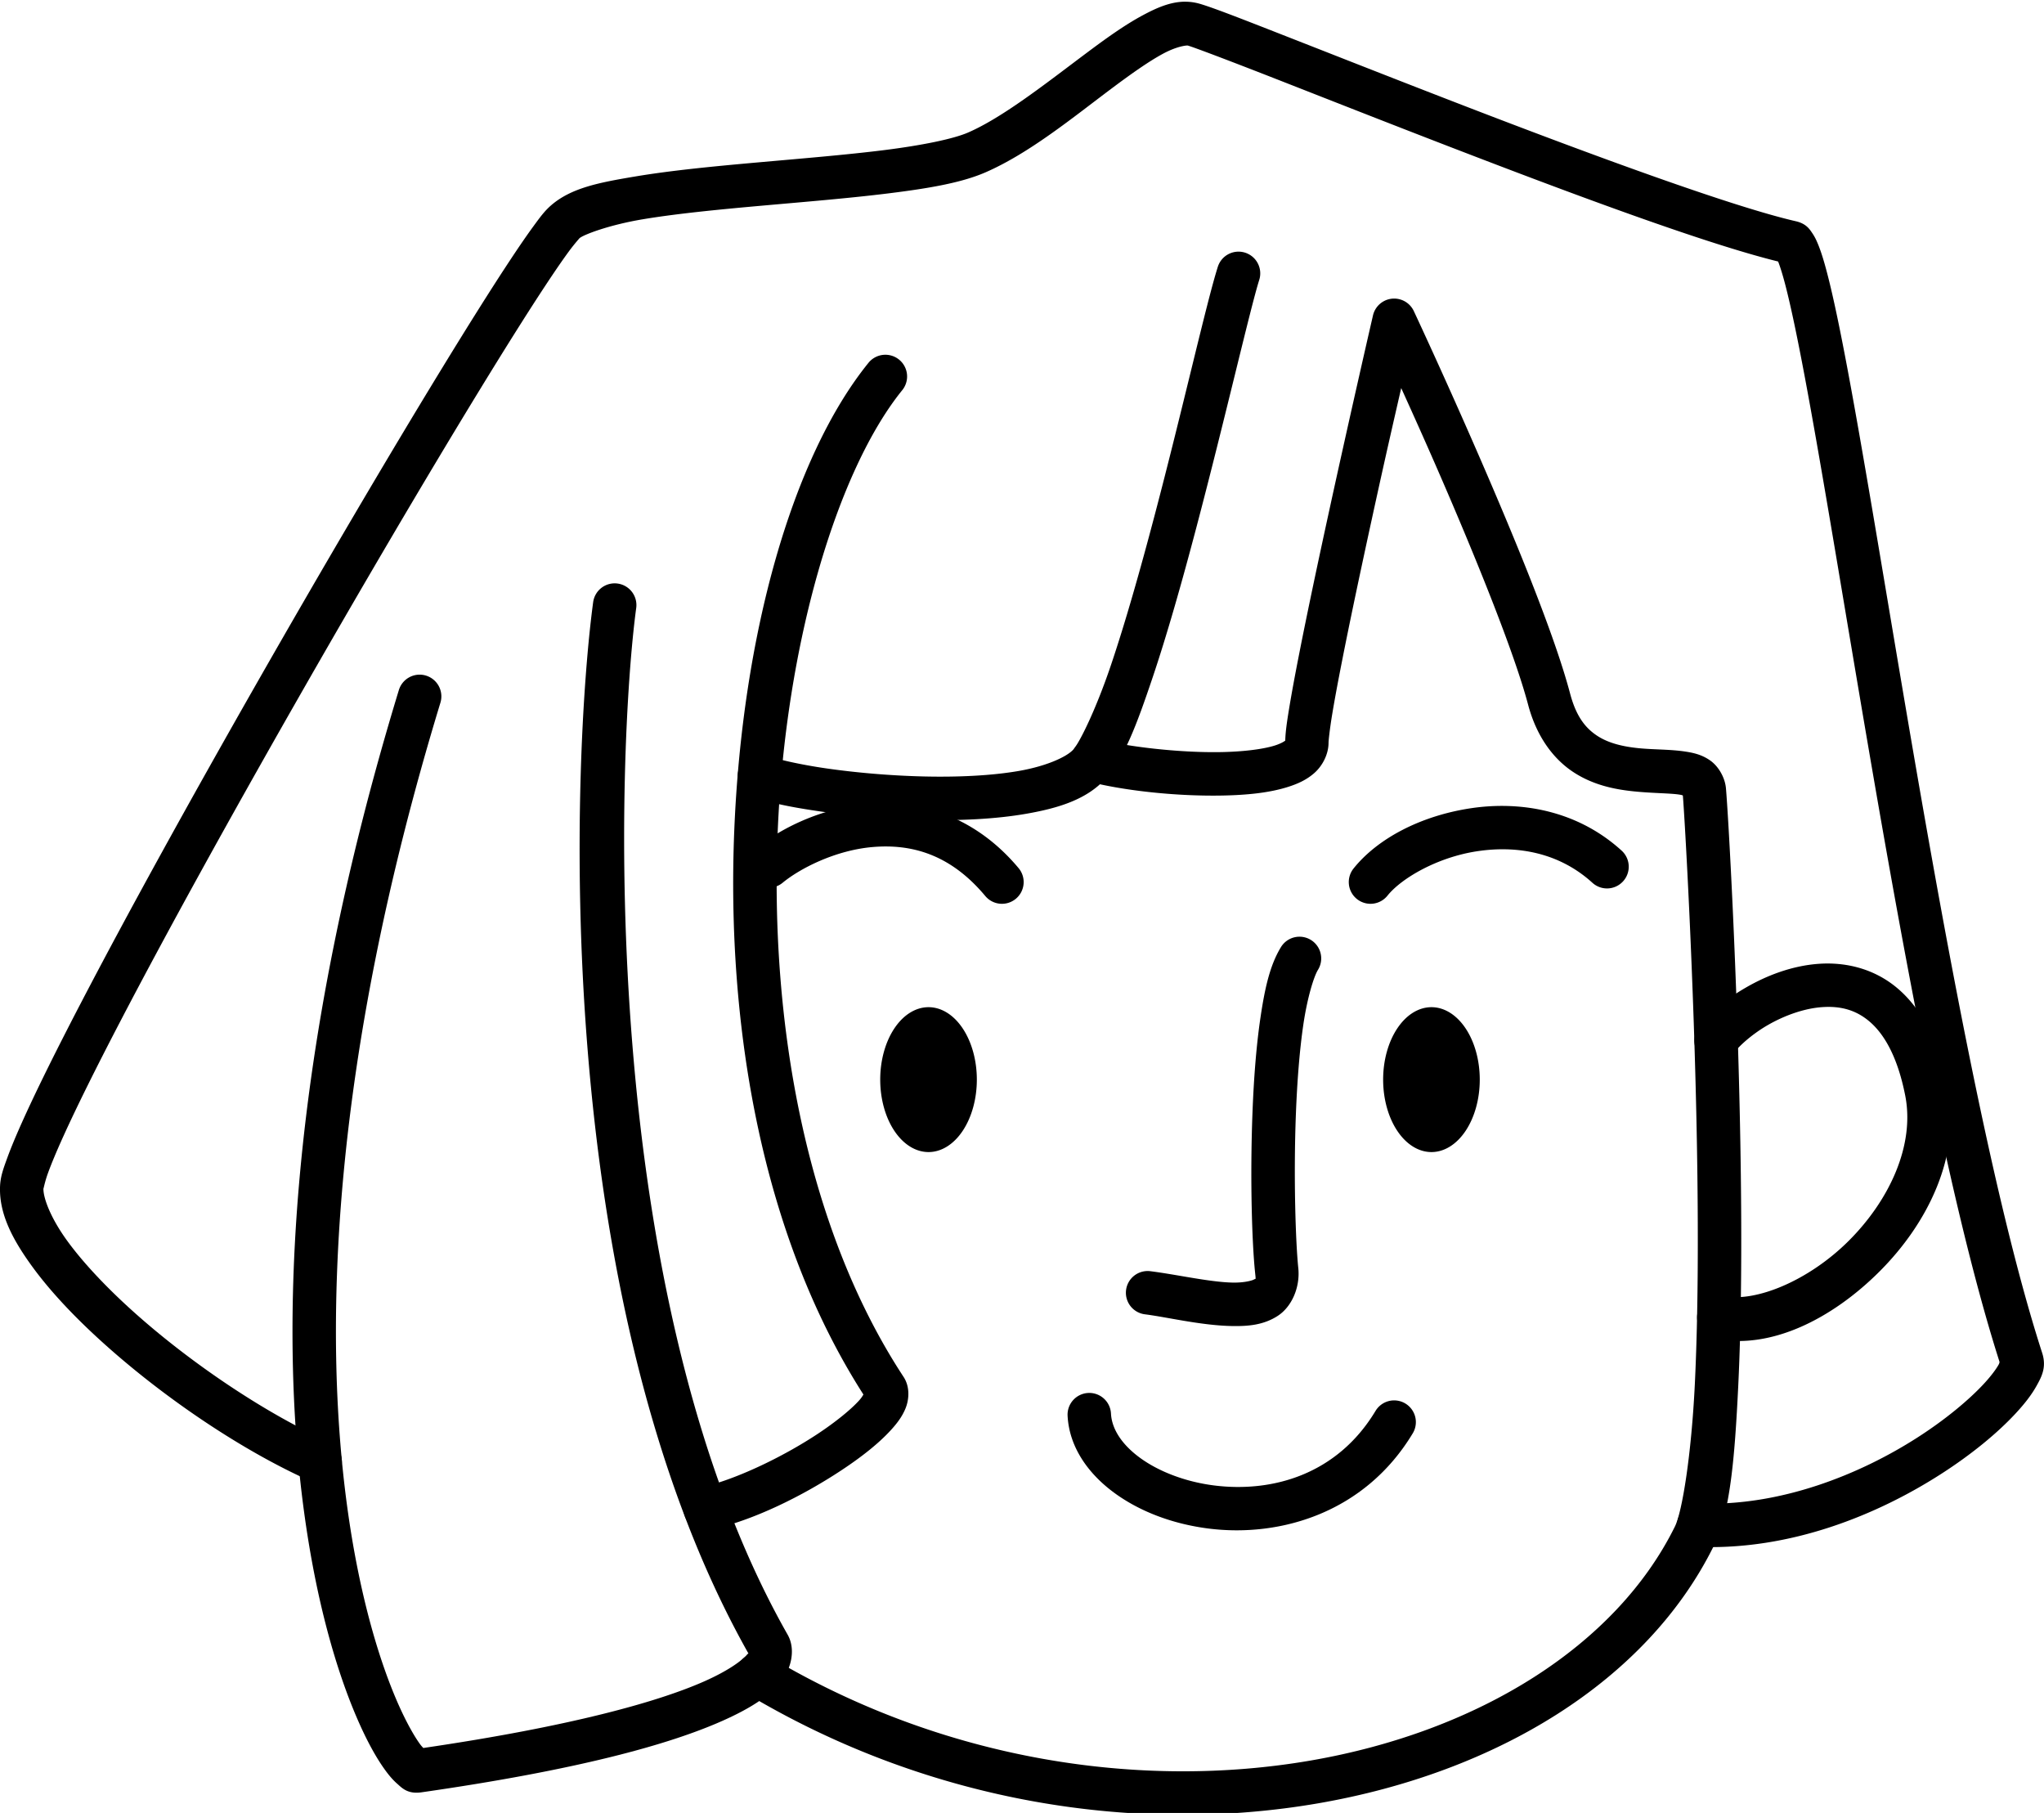 <?xml version="1.0" encoding="UTF-8" standalone="no"?>
<svg
   width="2352.684"
   height="2086.316"
   viewBox="0 0 2352.684 2086.316"
   version="1.1"
   xml:space="preserve"
   style="clip-rule:evenodd;fill-rule:evenodd;stroke-linecap:round;stroke-linejoin:round;stroke-miterlimit:1.5"
   id="svg1642"
   xmlns="http://www.w3.org/2000/svg"
   xmlns:svg="http://www.w3.org/2000/svg"><defs
   id="defs1642" />&#10;    &#10;<g
   id="vctrly-notion-people-92"
   transform="matrix(3.003,0,0,3.003,-3224.164,-27498.35)"
   style="stroke-width:16.651"><path
     style="color:#000000;clip-rule:nonzero;fill:#000000;fill-rule:nonzero;stroke-linecap:butt;stroke-linejoin:miter;-inkscape-stroke:none"
     d="m 1414.039,9464.736 c -2.408,-0.058 -4.785,0.015 -7.115,0.207 -18.639,1.533 -34.418,9.622 -43.916,17.469 a 8.325,8.325 0 0 0 -1.117,11.721 8.325,8.325 0 0 0 11.721,1.115 c 6.602,-5.454 20.275,-12.524 34.678,-13.709 14.403,-1.185 29.405,2.505 43.002,18.779 a 8.325,8.325 0 0 0 11.727,1.051 8.325,8.325 0 0 0 1.051,-11.726 c -14.764,-17.671 -33.171,-24.502 -50.029,-24.906 z"
     id="path4746" /><path
     style="color:#000000;clip-rule:nonzero;fill:#000000;fill-rule:nonzero;stroke-linecap:butt;stroke-linejoin:miter;-inkscape-stroke:none"
     d="m 1651.939,9465.84 c -4.98,-0.171 -9.899,0.145 -14.639,0.863 -18.958,2.873 -35.527,11.45 -44.846,23.068 a 8.325,8.325 0 0 0 1.285,11.703 8.325,8.325 0 0 0 11.705,-1.285 c 5.391,-6.722 19.157,-14.721 34.352,-17.023 15.195,-2.302 31.335,0.383 44.203,12.084 a 8.325,8.325 0 0 0 11.76,-0.559 8.325,8.325 0 0 0 -0.559,-11.762 c -12.834,-11.67 -28.322,-16.577 -43.262,-17.09 z"
     id="path4747" /><path
     style="color:#000000;clip-rule:nonzero;fill:#000000;fill-rule:nonzero;stroke-linecap:butt;stroke-linejoin:miter;-inkscape-stroke:none"
     d="m 1569.781,9516.147 a 8.325,8.325 0 0 0 -5.152,3.748 c -4.328,7.074 -6.253,16.182 -7.875,27.137 -1.622,10.954 -2.551,23.552 -3.037,36.154 -0.973,25.205 -0.201,50.03 0.992,61.432 0.332,3.153 0.266,2.212 -0.385,2.631 -0.65,0.418 -3.693,1.284 -8.066,1.213 -8.748,-0.141 -21.467,-3.075 -31.697,-4.365 a 8.325,8.325 0 0 0 -9.303,7.219 8.325,8.325 0 0 0 7.219,9.301 c 8.559,1.08 21.674,4.303 33.514,4.494 5.92,0.096 11.861,-0.33 17.344,-3.857 5.482,-3.527 8.7,-11.067 7.934,-18.373 v 0 c -0.997,-9.529 -1.858,-34.644 -0.916,-59.053 0.471,-12.205 1.387,-24.334 2.871,-34.357 1.484,-10.024 3.93,-18.146 5.607,-20.887 a 8.325,8.325 0 0 0 -2.758,-11.445 8.325,8.325 0 0 0 -6.293,-0.992 z"
     id="path4748" /><path
     style="color:#000000;clip-rule:nonzero;fill:#000000;fill-rule:nonzero;stroke-linecap:butt;stroke-linejoin:miter;-inkscape-stroke:none"
     d="m 1490.732,9690.756 a 8.325,8.325 0 0 0 -7.887,8.742 c 0.617,12.005 7.906,22.162 17.73,29.41 9.825,7.249 22.485,12.041 36.191,13.791 27.413,3.5 59.958,-5.912 78.373,-36.473 a 8.325,8.325 0 0 0 -2.834,-11.428 8.325,8.325 0 0 0 -11.428,2.834 c -14.775,24.52 -39.745,31.393 -62.004,28.551 -11.13,-1.421 -21.345,-5.458 -28.414,-10.674 -7.069,-5.215 -10.693,-11.157 -10.986,-16.867 a 8.325,8.325 0 0 0 -8.742,-7.887 z"
     id="path4749" /><path
     style="color:#000000;clip-rule:nonzero;fill:#000000;fill-rule:nonzero;stroke-linecap:butt;stroke-linejoin:miter;-inkscape-stroke:none"
     d="m 1310.367,9380.58 a 8.325,8.325 0 0 0 -9.367,7.133 c -7.574,55.888 -18.08,265.275 59.522,402.893 -0.135,0.068 -0.117,-0.076 -0.69,0.58 -1.829,2.097 -6.878,5.915 -16.029,9.99 -17.948,7.991 -51.704,17.392 -107.908,25.631 -0.476,-0.534 -0.81,-0.831 -1.529,-1.851 -2.366,-3.358 -5.602,-9.129 -8.976,-17.07 -6.749,-15.883 -14.199,-40.542 -18.723,-73.978 -9.047,-66.873 -6.488,-168.959 35.787,-307.658 a 8.325,8.325 0 0 0 -5.535,-10.393 8.325,8.325 0 0 0 -10.391,5.537 c -42.885,140.7 -45.766,245.229 -36.361,314.746 4.703,34.759 12.454,60.738 19.898,78.258 3.722,8.76 7.331,15.382 10.688,20.146 1.678,2.382 3.252,4.3 5.115,5.943 1.862,1.643 4.018,4.068 9.334,3.305 59.089,-8.476 94.514,-18.116 115.373,-27.404 10.43,-4.644 17.293,-9.084 21.805,-14.256 4.511,-5.172 6.411,-13.029 3.168,-18.734 -74.219,-130.559 -65.134,-341.154 -58.047,-393.449 a 8.325,8.325 0 0 0 -7.133,-9.367 z"
     id="path4750" /><path
     style="color:#000000;clip-rule:nonzero;fill:#000000;fill-rule:nonzero;stroke-linecap:butt;stroke-linejoin:miter;-inkscape-stroke:none"
     d="m 1412.127,9292.951 a 8.325,8.325 0 0 0 -5.598,3.041 c -29.309,36.212 -48.422,104.391 -51.453,179.394 -2.993,74.066 10.246,154.665 49.51,215.967 -0.385,0.624 -0.693,1.228 -1.803,2.441 -3.119,3.41 -8.813,8.058 -15.629,12.578 -13.633,9.04 -32.137,17.852 -44.928,20.574 a 8.325,8.325 0 0 0 -6.41,9.875 8.325,8.325 0 0 0 9.877,6.41 c 16.439,-3.498 35.54,-12.955 50.662,-22.982 7.561,-5.014 14.033,-10.101 18.713,-15.217 2.34,-2.558 4.293,-5.078 5.623,-8.277 1.33,-3.2 1.905,-8.166 -0.729,-12.182 -37.629,-57.311 -51.175,-136.03 -48.246,-208.512 2.929,-72.481 22.847,-138.814 47.758,-169.592 a 8.325,8.325 0 0 0 -1.232,-11.709 8.325,8.325 0 0 0 -6.111,-1.807 z"
     id="path4751" /><path
     style="color:#000000;clip-rule:nonzero;fill:#000000;fill-rule:nonzero;stroke-linecap:butt;stroke-linejoin:miter;-inkscape-stroke:none"
     d="m 1527.805,9157.609 c -5.667,0.033 -10.956,2.42 -16.189,5.229 -6.978,3.745 -14.227,8.974 -21.801,14.643 -15.148,11.338 -31.73,24.444 -45.086,30.256 -5.777,2.514 -18.002,4.98 -32.478,6.783 -14.476,1.803 -31.436,3.19 -48.143,4.678 -16.706,1.488 -33.143,3.071 -46.908,5.379 -13.763,2.307 -24.597,4.334 -32.377,11.117 -2.453,2.137 -4.119,4.423 -6.66,7.891 -2.541,3.467 -5.585,7.904 -9.109,13.238 -7.049,10.668 -15.999,24.905 -26.207,41.603 -20.415,33.396 -45.836,76.602 -70.701,120.184 -24.865,43.582 -49.163,87.52 -67.346,122.42 -9.091,17.45 -16.651,32.627 -22.029,44.484 -2.689,5.928 -4.832,11.017 -6.377,15.268 -1.545,4.251 -2.647,7.222 -2.746,11.213 -0.255,10.311 4.873,20.018 12.238,30.166 7.365,10.148 17.43,20.661 29.016,30.945 23.172,20.569 52.328,40.129 78.076,51.582 a 8.325,8.325 0 0 0 10.99,-4.225 8.325,8.325 0 0 0 -4.223,-10.99 c -23.532,-10.467 -51.916,-29.402 -73.791,-48.82 -10.938,-9.709 -20.275,-19.565 -26.594,-28.271 -6.319,-8.707 -9.156,-16.34 -9.066,-19.975 -0.012,0.504 0.443,-2.34 1.75,-5.938 1.307,-3.597 3.311,-8.39 5.891,-14.078 5.16,-11.376 12.621,-26.374 21.631,-43.668 18.02,-34.587 42.252,-78.408 67.043,-121.861 24.791,-43.453 50.153,-86.559 70.443,-119.75 10.145,-16.596 19.027,-30.721 25.893,-41.111 3.433,-5.195 6.367,-9.46 8.648,-12.572 2.281,-3.112 4.281,-5.28 4.166,-5.18 1.565,-1.365 11.345,-5.093 24.189,-7.246 12.845,-2.153 29.013,-3.736 45.633,-5.217 16.62,-1.481 33.708,-2.868 48.725,-4.738 15.017,-1.87 27.73,-3.978 37.062,-8.039 16.863,-7.338 33.642,-21.131 48.422,-32.193 7.39,-5.531 14.248,-10.379 19.695,-13.303 5.448,-2.924 9.117,-3.191 9.422,-3.102 a 8.326,8.326 0 0 0 0.01,0 c 2.667,0.782 16.598,6.065 34.789,13.188 18.191,7.123 41.476,16.304 65.873,25.709 47.134,18.171 97.647,36.983 125.598,43.863 0.711,1.776 1.682,4.809 2.736,8.859 2.169,8.33 4.733,20.655 7.57,35.785 5.675,30.261 12.496,71.868 20.186,117.346 15.256,90.223 33.823,195.356 54.375,259.672 -0.01,0.149 0.01,0.445 -0.377,1.137 -0.939,1.681 -2.906,4.354 -5.701,7.359 -5.591,6.011 -14.461,13.499 -25.453,20.545 -21.984,14.091 -52.441,26.403 -83.424,25.219 a 8.325,8.325 0 0 0 -8.637,8.002 8.325,8.325 0 0 0 8,8.637 c 35.717,1.365 68.942,-12.391 93.045,-27.84 12.052,-7.725 21.827,-15.873 28.662,-23.223 3.418,-3.675 6.108,-7.114 8.045,-10.582 1.936,-3.467 3.973,-7.159 2.178,-12.705 v 0 c -19.988,-61.807 -38.933,-168.14 -54.295,-258.992 -7.681,-45.427 -14.499,-87.039 -20.238,-117.641 -2.87,-15.301 -5.456,-27.82 -7.822,-36.91 -1.183,-4.545 -2.28,-8.2 -3.518,-11.223 -0.619,-1.511 -1.239,-2.861 -2.227,-4.312 -0.988,-1.451 -2.291,-3.644 -6.303,-4.562 -24.24,-5.542 -77.767,-25.215 -126.408,-43.967 -24.321,-9.376 -47.568,-18.543 -65.791,-25.678 -18.219,-7.133 -30.581,-12.017 -36.166,-13.656 -1.985,-0.584 -3.916,-0.835 -5.805,-0.824 z"
     id="path4752" /><path
     style="color:#000000;clip-rule:nonzero;fill:#000000;fill-rule:nonzero;stroke-linecap:butt;stroke-linejoin:miter;-inkscape-stroke:none"
     d="m 1610.525,9271.766 a 8.326,8.326 0 0 0 -10.627,6.062 c 0,0 -8.377,36.293 -16.758,74.715 -4.191,19.211 -8.381,38.952 -11.539,55.016 -1.579,8.032 -2.899,15.14 -3.838,20.859 -0.874,5.326 -1.413,9.037 -1.49,12.344 -0.412,0.342 -1.715,1.156 -3.912,1.857 -4.542,1.45 -12.156,2.39 -20.547,2.549 -16.782,0.318 -37.222,-2.264 -47.191,-4.947 a 8.325,8.325 0 0 0 -10.203,5.875 8.325,8.325 0 0 0 5.877,10.203 c 12.62,3.397 33.222,5.87 51.832,5.518 9.305,-0.176 17.975,-1 25.293,-3.336 3.659,-1.168 7.071,-2.689 10.055,-5.346 2.984,-2.657 5.389,-7.028 5.389,-11.584 0,-0.722 0.437,-5.005 1.328,-10.436 0.891,-5.431 2.187,-12.414 3.746,-20.344 3.118,-15.86 7.292,-35.531 11.469,-54.68 5.652,-25.913 8.242,-36.985 11.309,-50.42 4.387,9.683 9.422,20.841 15.146,34.037 13.393,30.871 28.212,67.343 33.488,87.281 3.219,12.164 9.61,20.732 17.273,25.795 7.663,5.063 16.05,6.703 23.328,7.439 7.278,0.736 13.794,0.678 17.312,1.225 1.07,0.166 1.063,0.218 1.404,0.338 0.705,8.495 4.266,69.803 5.387,133.445 0.569,32.281 0.518,65.175 -0.793,92.088 -1.311,26.913 -4.792,48.849 -7.639,54.613 -22.504,45.583 -75.144,78.557 -139.648,89.682 -64.504,11.125 -140.313,0.371 -207.711,-39.978 a 8.325,8.325 0 0 0 -11.418,2.867 8.325,8.325 0 0 0 2.865,11.42 c 70.992,42.501 150.676,53.9 219.094,42.1 68.417,-11.8 126.132,-46.831 151.748,-98.717 v 0 c 6.263,-12.685 7.998,-33.627 9.34,-61.174 1.342,-27.548 1.383,-60.696 0.811,-93.191 -1.145,-64.991 -4.663,-126.322 -5.524,-135.941 -0.367,-4.097 -2.867,-8.386 -6.023,-10.607 -3.156,-2.222 -6.326,-2.927 -9.338,-3.394 -6.024,-0.936 -12.187,-0.73 -18.193,-1.338 -6.007,-0.608 -11.513,-1.919 -15.822,-4.766 -4.309,-2.847 -7.971,-7.146 -10.357,-16.162 -5.934,-22.422 -20.809,-58.53 -34.309,-89.648 -13.5,-31.119 -25.59,-56.916 -25.59,-56.916 a 8.326,8.326 0 0 0 -5.023,-4.4 z"
     id="path4753" /><path
     style="color:#000000;clip-rule:nonzero;fill:#000000;fill-rule:nonzero;stroke-linecap:butt;stroke-linejoin:miter;-inkscape-stroke:none"
     d="m 1550.879,9253.785 a 8.325,8.325 0 0 0 -10.453,5.416 c -4.328,13.636 -13.45,54.42 -24.305,95.564 -5.427,20.572 -11.218,41.019 -16.781,57.434 -5.563,16.415 -11.861,29.327 -14.326,32.025 -2.536,2.777 -10.185,6.293 -20.682,8.141 -10.496,1.847 -23.543,2.446 -36.613,2.141 -13.07,-0.306 -26.201,-1.494 -37.053,-3.045 -10.852,-1.551 -19.81,-3.705 -22.791,-4.916 a 8.325,8.325 0 0 0 -10.846,4.58 8.325,8.325 0 0 0 4.58,10.846 c 6.179,2.509 15.171,4.327 26.699,5.975 11.529,1.647 25.209,2.884 39.022,3.207 13.812,0.323 27.72,-0.247 39.889,-2.389 12.168,-2.142 22.896,-5.434 30.09,-13.31 7.265,-7.952 12.02,-20.846 17.803,-37.91 5.783,-17.064 11.634,-37.769 17.111,-58.531 10.955,-41.525 20.702,-84.152 24.074,-94.775 a 8.325,8.325 0 0 0 -5.416,-10.453 z"
     id="path4754" /><path
     style="color:#000000;clip-rule:nonzero;fill:#000000;fill-rule:nonzero;stroke-linecap:butt;stroke-linejoin:miter;-inkscape-stroke:none"
     d="m 1770.594,9526.315 c -10.202,0.769 -19.719,4.451 -27.67,9.033 -7.951,4.582 -14.297,9.862 -18.338,15.621 a 8.325,8.325 0 0 0 2.031,11.596 8.325,8.325 0 0 0 11.598,-2.033 c 1.769,-2.521 6.787,-7.163 13.021,-10.756 6.234,-3.593 13.721,-6.338 20.609,-6.857 6.888,-0.519 12.924,0.864 18.369,5.504 5.445,4.64 10.677,13.155 13.678,28.332 3.773,19.102 -6.096,40.131 -21.527,55.58 -15.432,15.449 -35.972,23.849 -48.189,21.262 a 8.325,8.325 0 0 0 -9.871,6.42 8.325,8.325 0 0 0 6.42,9.869 c 21.443,4.542 45.211,-7.552 63.422,-25.783 18.211,-18.231 31.317,-44.066 26.08,-70.574 -3.489,-17.648 -10.131,-30.04 -19.211,-37.777 -9.08,-7.738 -20.22,-10.203 -30.422,-9.434 z"
     id="path4755" /><path
     id="ellipse4755"
     d="m 1640.825,9570.682 a 18.517,27.761 0 0 1 -18.517,27.761 18.517,27.761 0 0 1 -18.517,-27.761 18.517,27.761 0 0 1 18.517,-27.761 18.517,27.761 0 0 1 18.517,27.761 z" /><path
     id="ellipse4756"
     d="m 1448.06,9570.682 a 18.517,27.761 0 0 1 -18.517,27.761 18.517,27.761 0 0 1 -18.517,-27.761 18.517,27.761 0 0 1 18.517,-27.761 18.517,27.761 0 0 1 18.517,27.761 z" /></g></svg>
